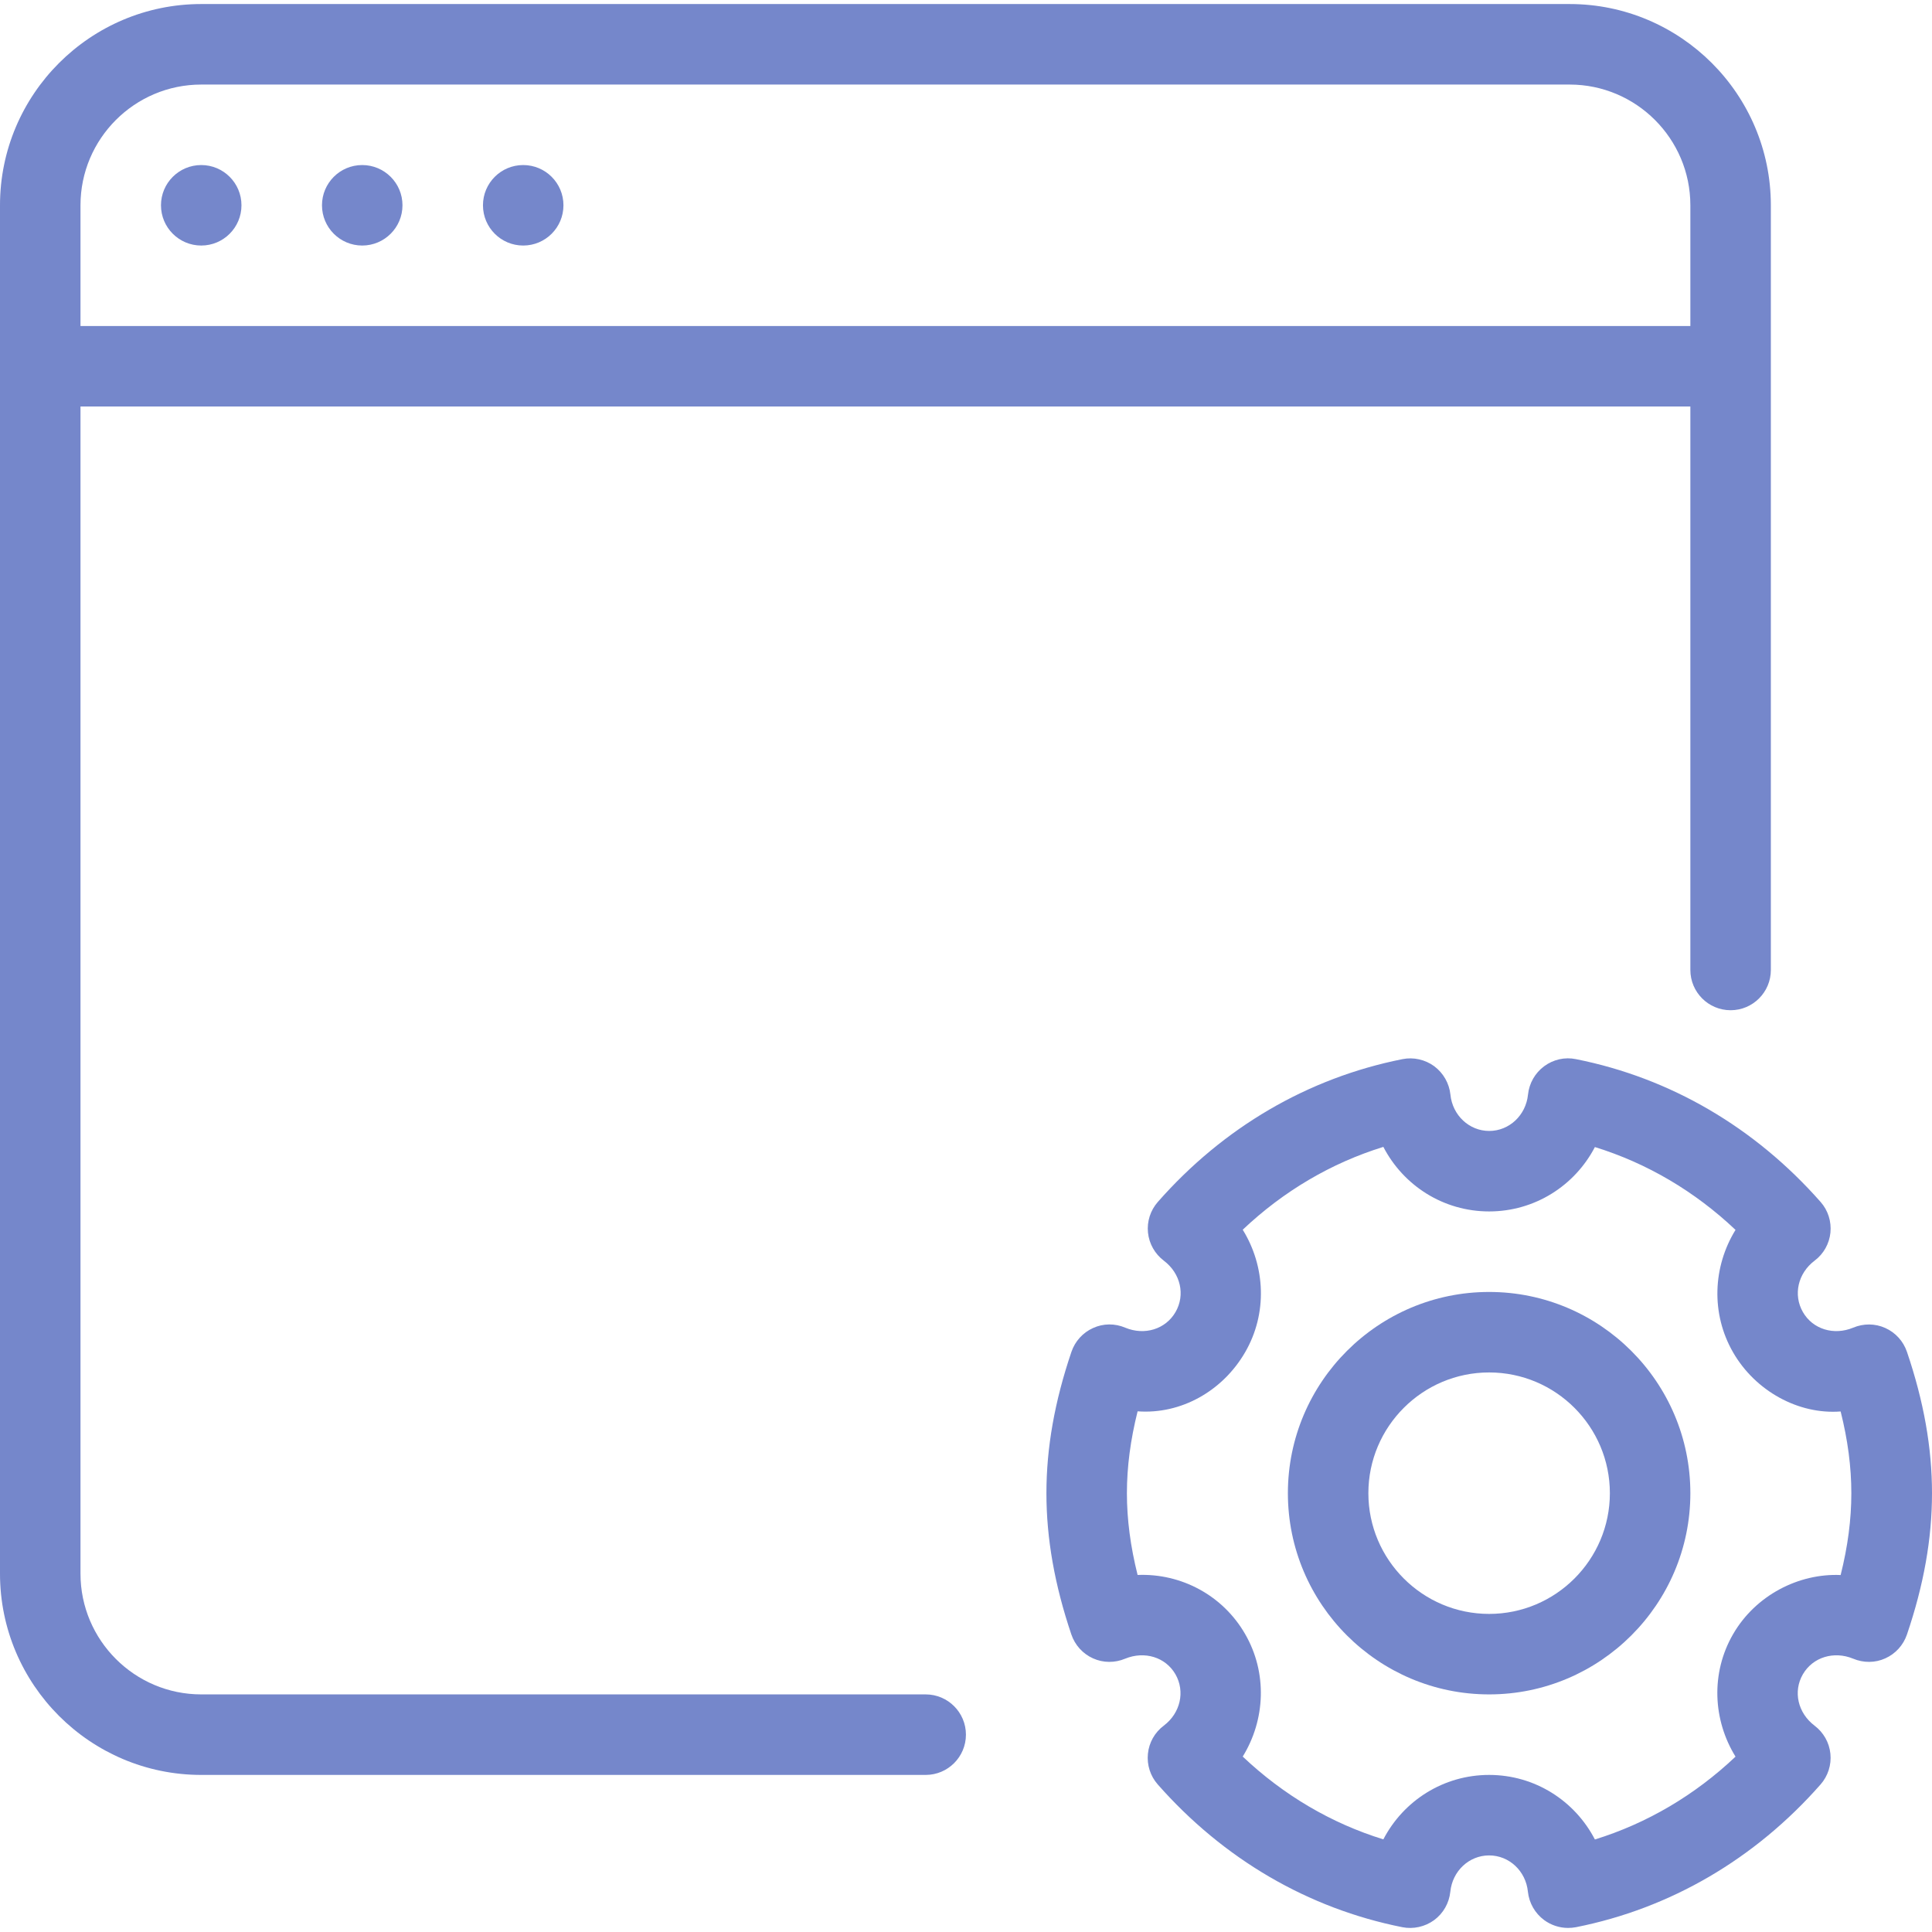 <svg width="56" height="56" viewBox="0 0 56 56" fill="#7587CB" xmlns="http://www.w3.org/2000/svg">
<path d="M55.274 39.184C55.169 38.876 54.943 38.626 54.647 38.493C54.35 38.358 54.012 38.358 53.713 38.484C53.156 38.715 52.544 38.53 52.258 38.031C51.971 37.532 52.113 36.906 52.596 36.542C52.857 36.346 53.023 36.052 53.056 35.728C53.088 35.404 52.986 35.082 52.771 34.839C50.865 32.676 48.415 31.244 45.68 30.7C45.358 30.633 45.023 30.709 44.759 30.905C44.493 31.102 44.325 31.398 44.29 31.727C44.229 32.329 43.744 32.781 43.165 32.781C42.587 32.781 42.101 32.329 42.041 31.727C42.006 31.398 41.835 31.102 41.572 30.905C41.308 30.712 40.97 30.635 40.65 30.7C37.916 31.244 35.463 32.674 33.56 34.839C33.345 35.084 33.242 35.404 33.275 35.728C33.308 36.052 33.476 36.346 33.735 36.542C34.22 36.909 34.362 37.532 34.073 38.031C33.784 38.53 33.175 38.715 32.617 38.484C32.316 38.355 31.978 38.358 31.684 38.493C31.387 38.626 31.161 38.876 31.056 39.184C30.569 40.621 30.331 41.962 30.331 43.281C30.331 44.599 30.569 45.94 31.054 47.377C31.159 47.685 31.385 47.935 31.681 48.068C31.978 48.203 32.316 48.203 32.615 48.077C33.175 47.849 33.783 48.031 34.071 48.53C34.357 49.029 34.215 49.655 33.732 50.019C33.471 50.215 33.305 50.509 33.273 50.833C33.24 51.157 33.343 51.479 33.557 51.722C35.463 53.885 37.913 55.317 40.648 55.861C40.967 55.924 41.303 55.849 41.569 55.656C41.835 55.459 42.003 55.163 42.038 54.834C42.099 54.232 42.582 53.78 43.163 53.78C43.744 53.78 44.227 54.232 44.287 54.832C44.322 55.161 44.493 55.457 44.756 55.653C44.959 55.802 45.202 55.882 45.449 55.882C45.526 55.882 45.601 55.875 45.68 55.861C48.415 55.317 50.867 53.887 52.771 51.722C52.985 51.477 53.088 51.157 53.055 50.833C53.023 50.509 52.855 50.215 52.596 50.019C52.111 49.652 51.968 49.029 52.257 48.53C52.547 48.031 53.158 47.849 53.713 48.077C54.012 48.203 54.353 48.203 54.647 48.068C54.943 47.935 55.169 47.685 55.274 47.377C55.762 45.94 56 44.601 56 43.281C56 41.96 55.762 40.621 55.274 39.184ZM53.352 45.653C52.134 45.6 50.886 46.241 50.235 47.366C49.584 48.49 49.647 49.853 50.305 50.917C49.122 52.037 47.738 52.851 46.229 53.318C45.645 52.193 44.486 51.447 43.163 51.447C41.84 51.447 40.681 52.193 40.097 53.315C38.588 52.849 37.204 52.035 36.021 50.915C36.677 49.851 36.74 48.488 36.091 47.364C35.443 46.239 34.234 45.6 32.974 45.651C32.767 44.825 32.664 44.043 32.664 43.281C32.664 42.518 32.767 41.736 32.974 40.908C34.232 41.001 35.44 40.32 36.091 39.195C36.742 38.071 36.679 36.708 36.021 35.644C37.204 34.524 38.588 33.71 40.097 33.243C40.681 34.368 41.84 35.114 43.163 35.114C44.486 35.114 45.645 34.368 46.229 33.248C47.738 33.715 49.122 34.529 50.305 35.649C49.649 36.713 49.586 38.075 50.235 39.2C50.883 40.324 52.134 41.006 53.352 40.912C53.559 41.738 53.662 42.517 53.662 43.283C53.662 44.048 53.559 44.827 53.352 45.653Z"/>
<path d="M43.163 37.448C39.948 37.448 37.33 40.063 37.33 43.281C37.33 46.498 39.948 49.113 43.163 49.113C46.378 49.113 48.996 46.498 48.996 43.281C48.996 40.063 46.378 37.448 43.163 37.448ZM43.163 46.78C41.234 46.78 39.663 45.21 39.663 43.281C39.663 41.351 41.234 39.781 43.163 39.781C45.093 39.781 46.663 41.351 46.663 43.281C46.663 45.21 45.093 46.78 43.163 46.78Z"/>
<path d="M45.496 0.117H5.833C2.618 0.117 0 2.733 0 5.95V45.614C0 48.831 2.618 51.447 5.833 51.447H26.831C27.475 51.447 27.998 50.924 27.998 50.28C27.998 49.636 27.475 49.113 26.831 49.113H5.833C3.903 49.113 2.333 47.543 2.333 45.614V11.783H48.996V28.115C48.996 28.759 49.519 29.282 50.163 29.282C50.806 29.282 51.329 28.759 51.329 28.115V5.95C51.329 2.733 48.711 0.117 45.496 0.117ZM48.996 9.45H2.333V5.95C2.333 4.021 3.903 2.451 5.833 2.451H45.496C47.426 2.451 48.996 4.021 48.996 5.95V9.45Z"/>
<path d="M5.833 7.117C6.477 7.117 6.999 6.595 6.999 5.95C6.999 5.306 6.477 4.784 5.833 4.784C5.189 4.784 4.666 5.306 4.666 5.95C4.666 6.595 5.189 7.117 5.833 7.117Z"/>
<path d="M10.499 7.117C11.143 7.117 11.666 6.595 11.666 5.95C11.666 5.306 11.143 4.784 10.499 4.784C9.855 4.784 9.333 5.306 9.333 5.95C9.333 6.595 9.855 7.117 10.499 7.117Z"/>
<path d="M15.165 7.117C15.81 7.117 16.332 6.595 16.332 5.95C16.332 5.306 15.81 4.784 15.165 4.784C14.521 4.784 13.999 5.306 13.999 5.95C13.999 6.595 14.521 7.117 15.165 7.117Z"/>
</svg>
